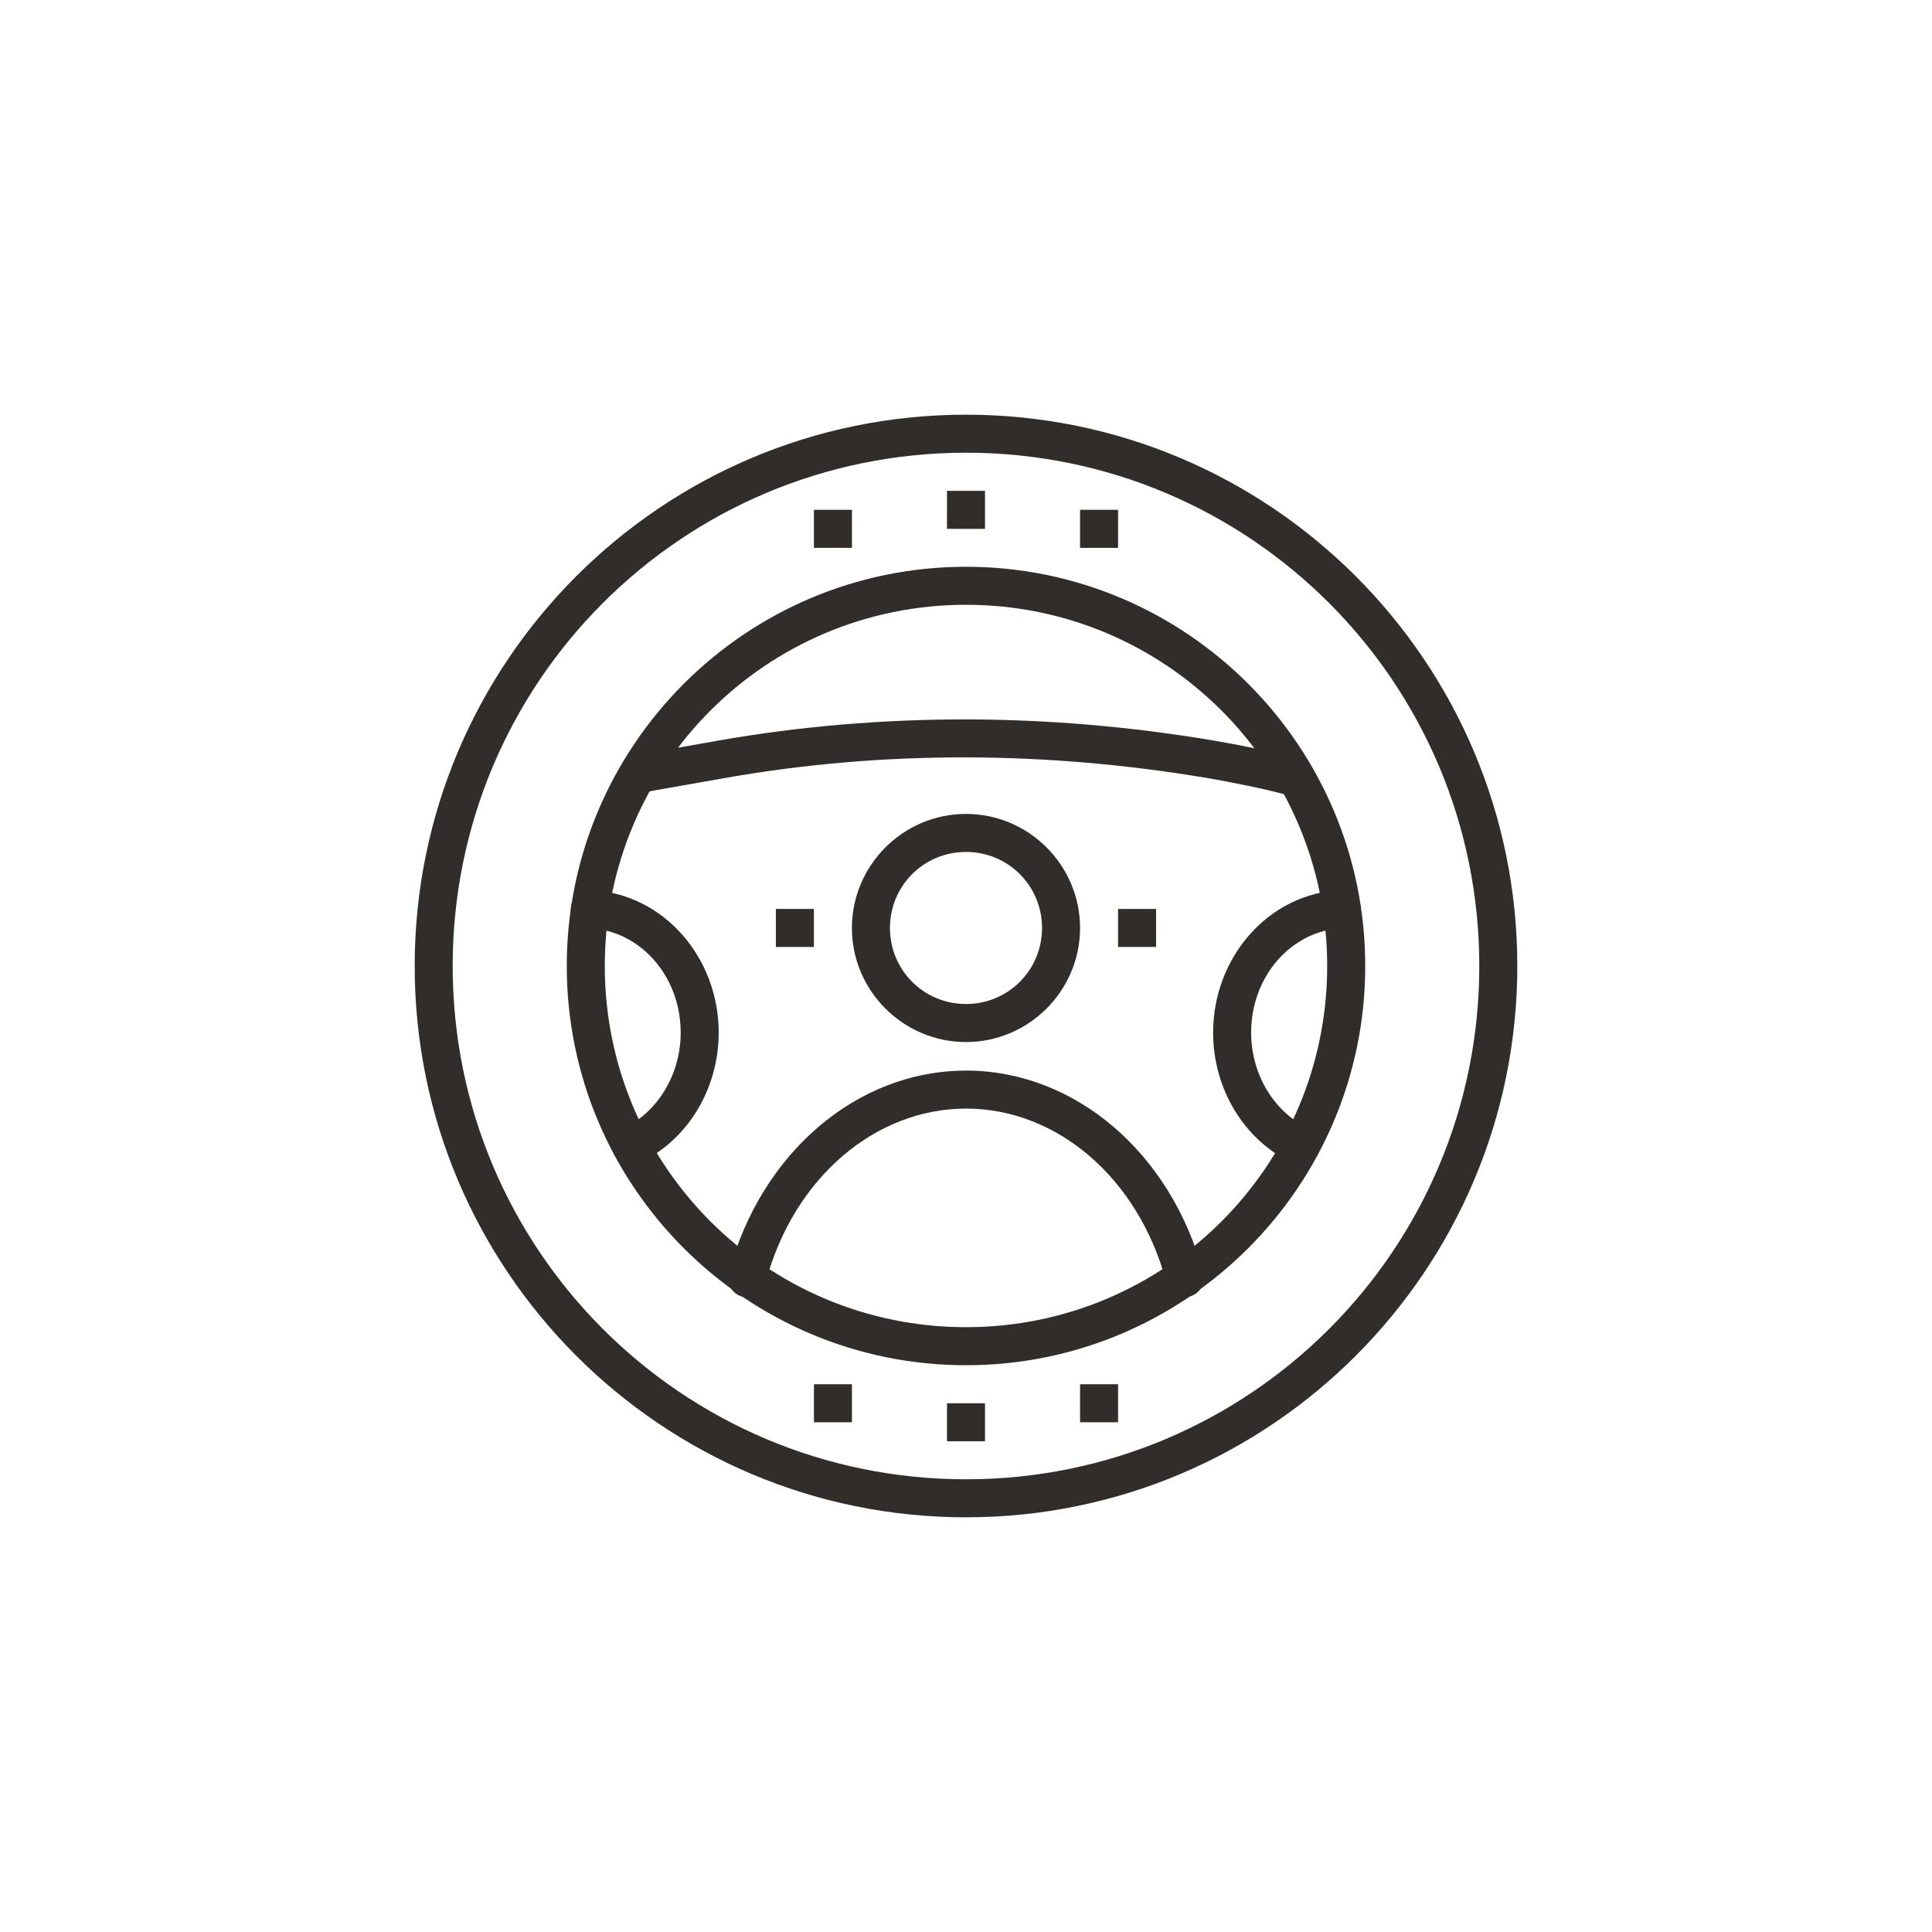 <svg width="56" height="56" viewBox="0 0 56 56" fill="none" xmlns="http://www.w3.org/2000/svg">
<path d="M28.004 31.032C24.82 31.032 22.052 33.442 21.131 36.88C21.084 37.024 21.098 37.181 21.17 37.313C21.242 37.447 21.366 37.544 21.512 37.583C21.659 37.622 21.814 37.599 21.943 37.52C22.072 37.441 22.163 37.312 22.194 37.164C23.007 34.131 25.376 32.134 28.003 32.133C30.627 32.133 32.992 34.131 33.805 37.159V37.159C33.836 37.307 33.926 37.436 34.055 37.516C34.184 37.595 34.34 37.617 34.486 37.578C34.632 37.539 34.756 37.442 34.828 37.309C34.9 37.176 34.915 37.019 34.868 36.875C33.947 33.443 31.183 31.035 28.004 31.031L28.004 31.032Z" fill="#312D2A"/>
<path d="M17.087 25.803C16.786 25.808 16.544 26.053 16.544 26.354C16.544 26.656 16.786 26.901 17.087 26.905C18.543 26.972 19.729 28.278 19.73 29.93C19.73 31.153 19.058 32.24 18.06 32.711C17.784 32.84 17.665 33.169 17.795 33.445C17.924 33.721 18.253 33.839 18.529 33.71C19.942 33.043 20.831 31.555 20.832 29.93C20.832 27.744 19.221 25.898 17.138 25.803H17.139C17.12 25.802 17.101 25.802 17.082 25.803L17.087 25.803Z" fill="#312D2A"/>
<path d="M38.865 25.802C36.779 25.892 35.164 27.74 35.163 29.93C35.164 31.558 36.054 33.049 37.471 33.714H37.47C37.746 33.842 38.073 33.724 38.203 33.448C38.332 33.173 38.214 32.846 37.94 32.715C36.94 32.245 36.266 31.155 36.265 29.93C36.266 28.276 37.453 26.966 38.913 26.904H38.913C39.059 26.898 39.198 26.834 39.297 26.726C39.397 26.619 39.449 26.475 39.443 26.329C39.436 26.182 39.372 26.044 39.264 25.945C39.155 25.846 39.012 25.794 38.865 25.801L38.865 25.802Z" fill="#312D2A"/>
<path fill-rule="evenodd" clip-rule="evenodd" d="M27.997 20.852C25.595 20.852 23.194 21.048 20.817 21.467L18.537 21.869L18.727 22.954L21.008 22.552C25.63 21.736 30.359 21.771 34.995 22.552C35.694 22.67 36.678 22.872 37.221 23.021L37.513 21.96C36.893 21.789 35.912 21.589 35.178 21.465C32.802 21.065 30.399 20.856 27.997 20.852H27.997Z" fill="#312D2A"/>
<path d="M28 23.592C26.18 23.592 24.693 25.078 24.693 26.898C24.693 28.718 26.18 30.204 28 30.204C29.819 30.204 31.306 28.718 31.306 26.898C31.306 25.078 29.819 23.592 28 23.592ZM28 24.694C29.224 24.694 30.204 25.674 30.204 26.898C30.204 28.122 29.223 29.102 28 29.102C26.776 29.102 25.796 28.122 25.796 26.898C25.796 25.674 26.776 24.694 28 24.694Z" fill="#312D2A"/>
<path fill-rule="evenodd" clip-rule="evenodd" d="M22.489 26.346V27.448H23.591V26.346H22.489Z" fill="#312D2A"/>
<path fill-rule="evenodd" clip-rule="evenodd" d="M32.408 26.346V27.448H33.51V26.346H32.408Z" fill="#312D2A"/>
<path d="M28 16.428C21.615 16.428 16.428 21.615 16.428 28C16.428 34.384 21.615 39.572 28 39.572C34.384 39.572 39.572 34.384 39.572 28C39.572 21.615 34.384 16.428 28 16.428ZM28 17.53C33.789 17.53 38.469 22.211 38.469 28C38.469 33.788 33.788 38.469 28 38.469C22.211 38.469 17.53 33.788 17.53 28C17.53 22.21 22.211 17.53 28 17.53Z" fill="#312D2A"/>
<path d="M28 12.02C19.18 12.02 12.02 19.18 12.02 28C12.02 36.819 19.18 43.98 28 43.98C36.819 43.98 43.98 36.819 43.98 28C43.98 19.18 36.819 12.02 28 12.02ZM28 13.122C36.223 13.122 42.878 19.776 42.878 28C42.878 36.224 36.223 42.878 28 42.878C19.776 42.878 13.121 36.224 13.121 28C13.121 19.776 19.776 13.122 28 13.122Z" fill="#312D2A"/>
<path fill-rule="evenodd" clip-rule="evenodd" d="M27.449 40.674V41.776H28.551V40.674H27.449Z" fill="#312D2A"/>
<path fill-rule="evenodd" clip-rule="evenodd" d="M23.592 40.123V41.225H24.694V40.123H23.592Z" fill="#312D2A"/>
<path fill-rule="evenodd" clip-rule="evenodd" d="M31.306 40.123V41.225H32.408V40.123H31.306Z" fill="#312D2A"/>
<path fill-rule="evenodd" clip-rule="evenodd" d="M27.449 15.329V14.227H28.551V15.329H27.449Z" fill="#312D2A"/>
<path fill-rule="evenodd" clip-rule="evenodd" d="M23.592 15.88V14.777H24.694V15.88H23.592Z" fill="#312D2A"/>
<path fill-rule="evenodd" clip-rule="evenodd" d="M31.306 15.88V14.777H32.408V15.88H31.306Z" fill="#312D2A"/>
</svg>
